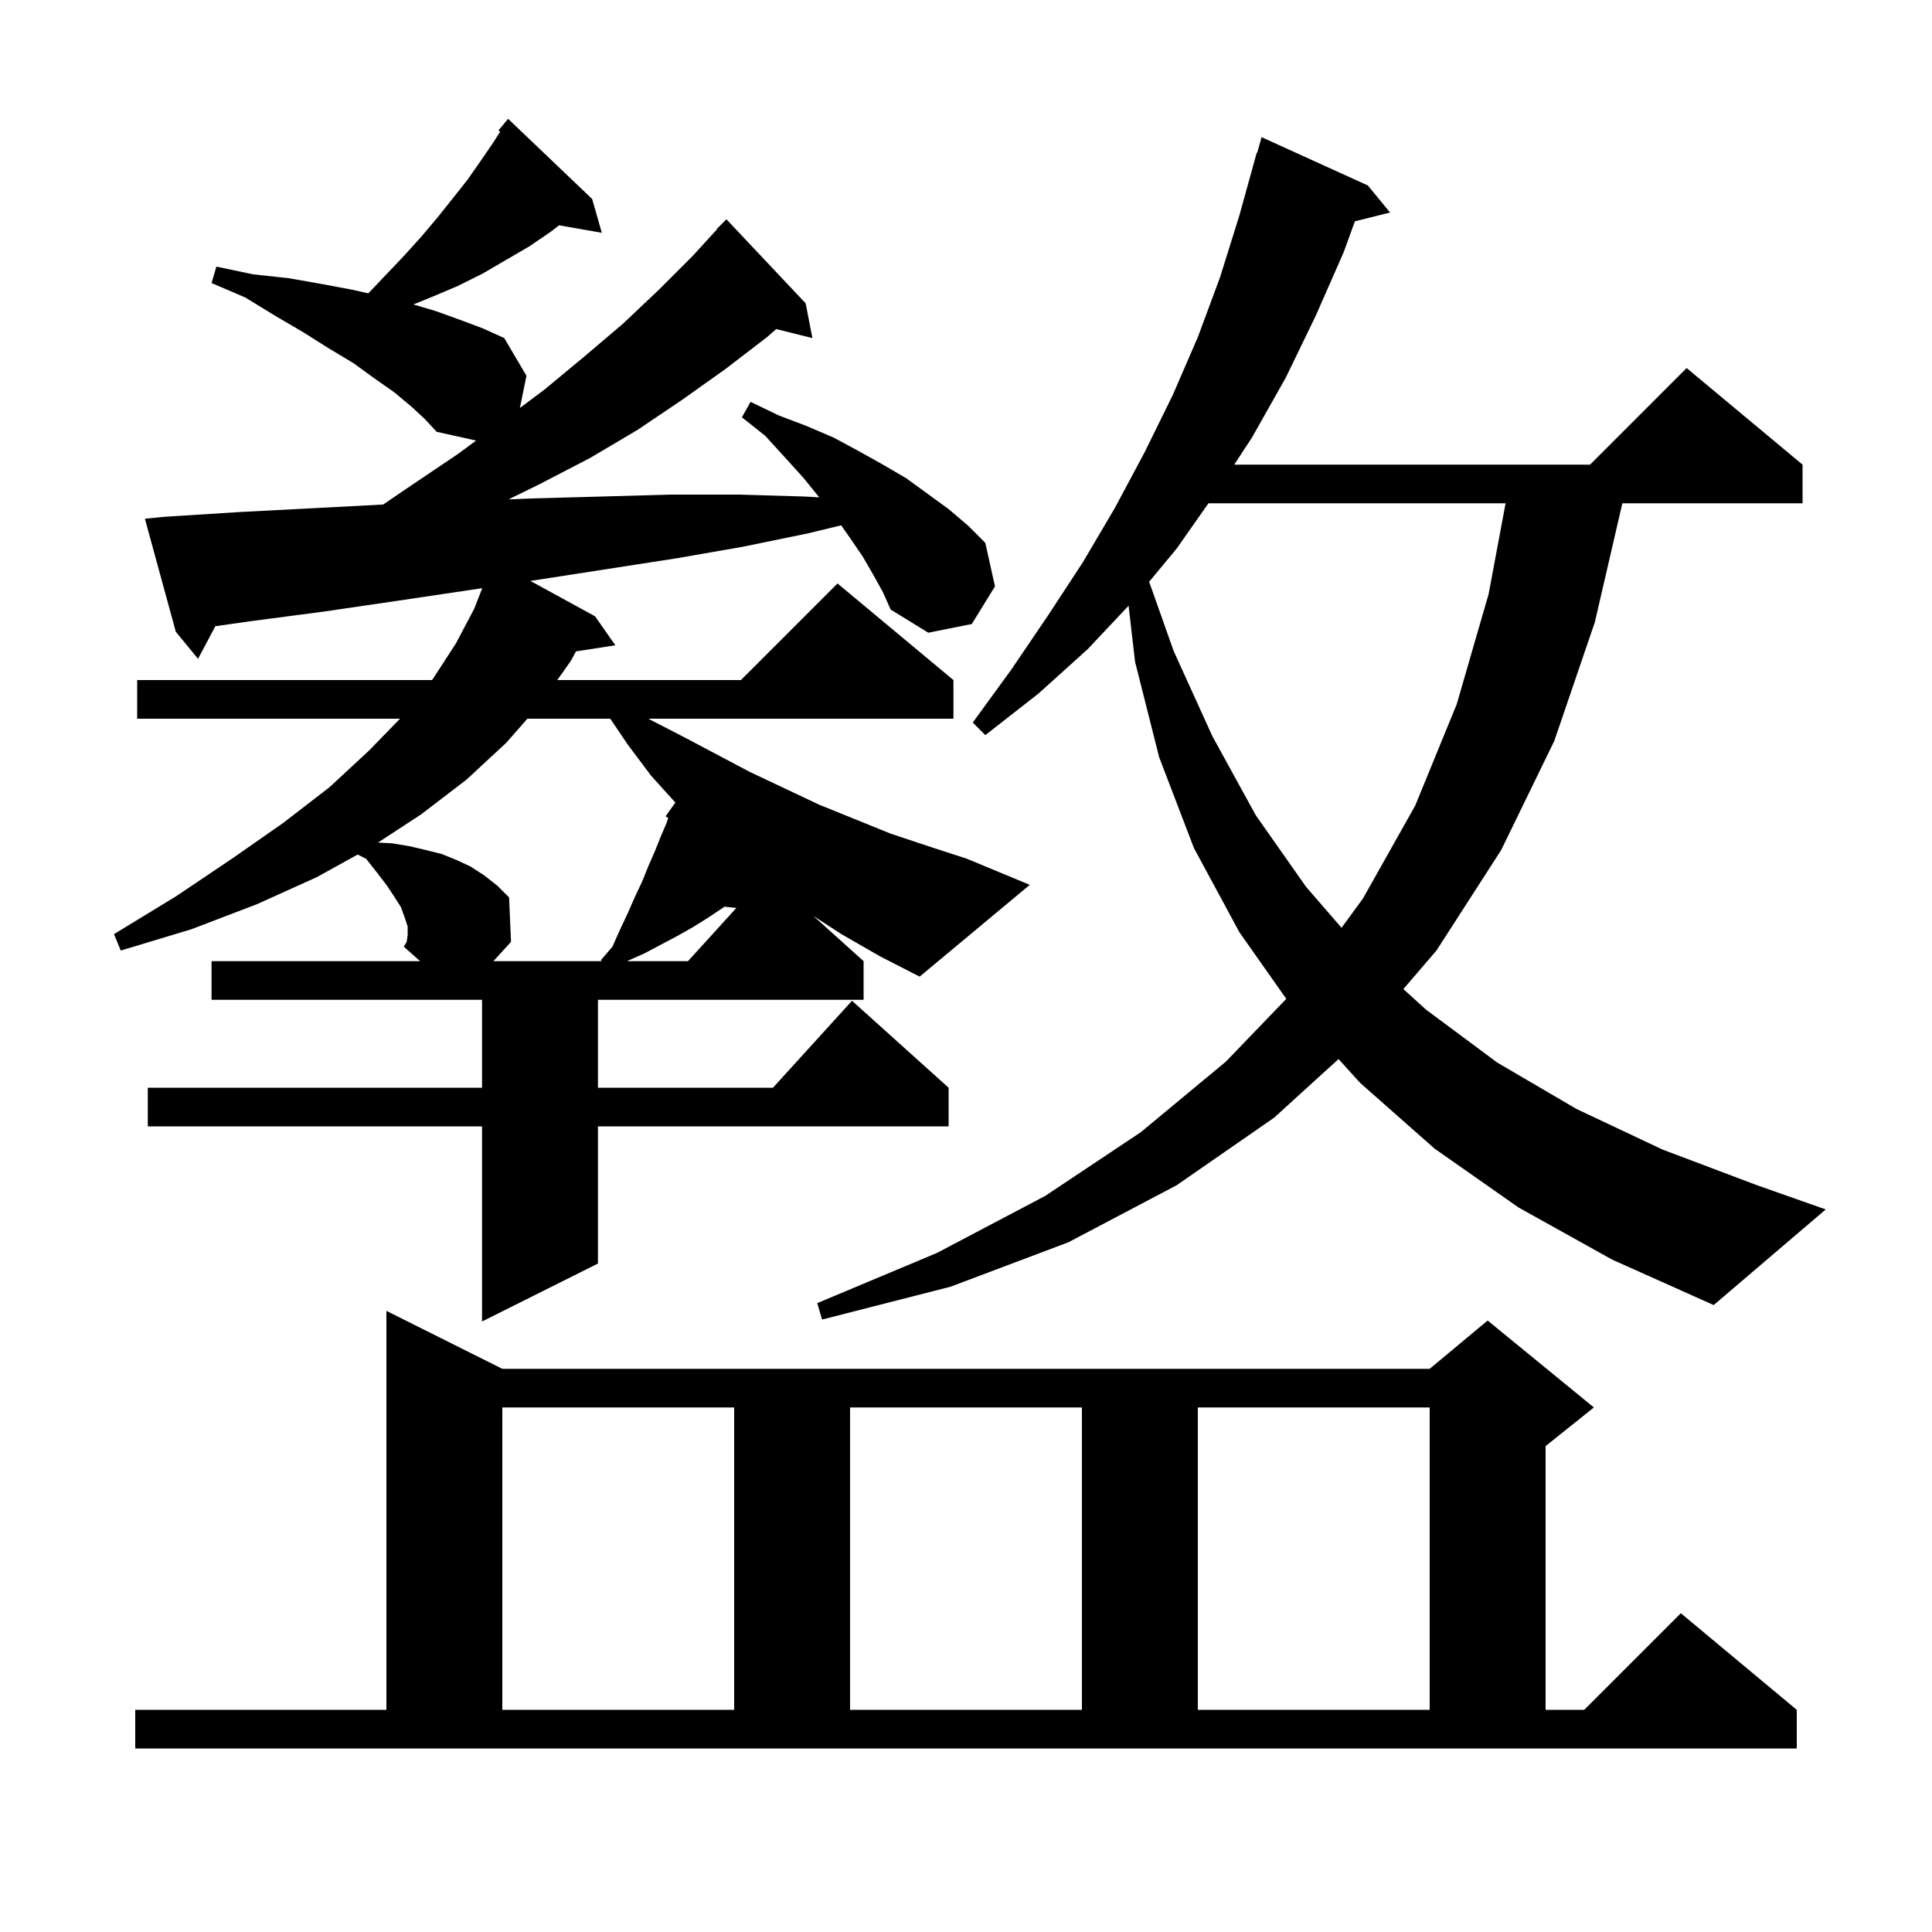 <svg xmlns="http://www.w3.org/2000/svg" xmlns:xlink="http://www.w3.org/1999/xlink" version="1.1" baseProfile="full" viewBox="0 0 200 200" width="200" height="200"><g fill="currentColor"><path d="M 14.0 177.0 L 40.0 177.0 L 40.0 135.7 L 52.0 141.7 L 148.0 141.7 L 154.0 136.7 L 165.0 145.7 L 160.0 149.7 L 160.0 177.0 L 164.0 177.0 L 174.0 167.0 L 186.0 177.0 L 186.0 181.0 L 14.0 181.0 Z M 52.0 145.7 L 52.0 177.0 L 76.0 177.0 L 76.0 145.7 Z M 88.0 145.7 L 88.0 177.0 L 112.0 177.0 L 112.0 145.7 Z M 124.0 145.7 L 124.0 177.0 L 148.0 177.0 L 148.0 145.7 Z M 157.2 125.0 L 148.5 118.9 L 140.8 112.1 L 138.565 109.634 L 131.9 115.7 L 121.8 122.7 L 110.6 128.6 L 98.4 133.2 L 85.1 136.6 L 84.6 134.9 L 97.0 129.7 L 108.2 123.8 L 118.1 117.2 L 126.9 109.9 L 133.156 103.4 L 128.3 96.5 L 123.6 87.8 L 120.0 78.4 L 117.5 68.5 L 116.831 62.704 L 112.6 67.2 L 107.5 71.8 L 102.0 76.1 L 100.7 74.8 L 104.7 69.3 L 108.5 63.7 L 112.1 58.2 L 115.4 52.6 L 118.5 46.8 L 121.4 40.9 L 124.0 34.9 L 126.3 28.7 L 128.3 22.3 L 130.1 15.8 L 130.148 15.814 L 130.6 14.2 L 141.6 19.2 L 143.9 22.0 L 140.255 22.911 L 139.1 26.1 L 136.2 32.7 L 133.1 39.1 L 129.6 45.3 L 127.766 48.1 L 164.6 48.1 L 174.6 38.1 L 186.6 48.1 L 186.6 52.1 L 167.946 52.1 L 165.1 64.4 L 160.9 76.7 L 155.4 88.0 L 148.7 98.4 L 145.276 102.387 L 147.6 104.5 L 155.0 110.0 L 163.2 114.8 L 172.1 119.0 L 181.9 122.7 L 189.0 125.2 L 177.4 135.1 L 166.9 130.4 Z M 87.1 96.7 L 84.196 94.816 L 89.4 99.5 L 89.4 103.5 L 61.9 103.5 L 61.9 112.6 L 80.018 112.6 L 88.2 103.6 L 98.2 112.6 L 98.2 116.6 L 61.9 116.6 L 61.9 130.8 L 49.9 136.8 L 49.9 116.6 L 15.3 116.6 L 15.3 112.6 L 49.9 112.6 L 49.9 103.5 L 21.9 103.5 L 21.9 99.5 L 43.494 99.5 L 41.8 98.0 L 42.1 97.5 L 42.2 96.8 L 42.2 95.9 L 41.9 95.0 L 41.5 93.9 L 40.8 92.8 L 40.0 91.6 L 39.0 90.3 L 37.9 88.9 L 37.024 88.462 L 32.8 90.8 L 26.6 93.6 L 19.8 96.2 L 12.5 98.4 L 11.8 96.7 L 18.2 92.8 L 24.0 88.9 L 29.3 85.2 L 34.1 81.5 L 38.2 77.7 L 41.411 74.4 L 14.2 74.4 L 14.2 70.4 L 44.719 70.4 L 44.8 70.3 L 47.2 66.6 L 49.1 63.0 L 49.922 60.886 L 48.5 61.1 L 41.1 62.2 L 33.6 63.3 L 26.0 64.3 L 22.294 64.823 L 20.5 68.2 L 18.2 65.4 L 15.0 53.7 L 17.0 53.5 L 24.9 53.0 L 32.6 52.6 L 39.664 52.228 L 42.5 50.3 L 47.4 47.0 L 49.284 45.608 L 45.2 44.7 L 44.0 43.4 L 42.6 42.1 L 40.8 40.6 L 38.8 39.2 L 36.6 37.6 L 34.1 36.1 L 31.4 34.4 L 28.5 32.7 L 25.4 30.8 L 21.9 29.3 L 22.4 27.6 L 26.2 28.4 L 29.9 28.8 L 33.3 29.4 L 36.5 30.0 L 38.126 30.367 L 40.0 28.4 L 41.9 26.4 L 43.7 24.4 L 45.3 22.5 L 46.9 20.5 L 48.4 18.6 L 49.8 16.6 L 51.1 14.7 L 51.776 13.629 L 51.6 13.5 L 52.6 12.3 L 61.3 20.6 L 62.3 24.1 L 57.875 23.324 L 57.0 24.0 L 54.8 25.5 L 50.0 28.3 L 47.4 29.6 L 44.8 30.7 L 42.795 31.517 L 45.1 32.2 L 47.6 33.1 L 50.0 34.0 L 52.2 35.0 L 54.5 38.9 L 53.817 42.237 L 56.4 40.3 L 60.5 36.9 L 64.5 33.5 L 68.2 30.0 L 71.7 26.5 L 74.234 23.728 L 74.2 23.7 L 75.2 22.7 L 83.4 31.4 L 84.1 35.0 L 80.356 34.064 L 79.4 34.9 L 75.1 38.2 L 70.6 41.4 L 66.0 44.5 L 61.1 47.4 L 55.9 50.1 L 52.648 51.695 L 55.0 51.6 L 62.3 51.4 L 69.4 51.2 L 76.4 51.2 L 83.3 51.4 L 84.81 51.489 L 83.2 49.5 L 81.3 47.4 L 79.2 45.1 L 76.8 43.2 L 77.7 41.6 L 80.6 43.0 L 83.5 44.1 L 86.3 45.3 L 88.9 46.7 L 91.4 48.1 L 93.8 49.5 L 98.2 52.7 L 100.2 54.4 L 102.0 56.2 L 103.0 60.7 L 100.6 64.6 L 96.1 65.5 L 92.2 63.1 L 91.4 61.3 L 90.4 59.5 L 89.3 57.6 L 88.0 55.7 L 87.077 54.381 L 83.7 55.2 L 76.9 56.6 L 70.0 57.8 L 55.8 60.0 L 54.902 60.135 L 61.6 63.8 L 63.7 66.8 L 59.626 67.432 L 59.1 68.4 L 57.691 70.4 L 76.7 70.4 L 86.7 60.4 L 98.7 70.4 L 98.7 74.4 L 67.135 74.4 L 67.3 74.5 L 70.8 76.3 L 77.6 79.9 L 84.8 83.3 L 92.2 86.3 L 96.1 87.6 L 100.1 88.9 L 106.6 91.6 L 95.2 101.1 L 91.1 99.0 Z M 54.595 74.4 L 52.4 76.9 L 48.3 80.7 L 43.6 84.3 L 39.13 87.223 L 40.6 87.3 L 42.4 87.6 L 44.1 88.0 L 45.7 88.4 L 47.2 89.0 L 48.7 89.7 L 50.1 90.6 L 51.5 91.7 L 52.7 92.9 L 52.9 97.5 L 51.076 99.5 L 62.3 99.5 L 62.2 99.4 L 63.4 98.0 L 64.2 96.2 L 65.0 94.5 L 65.7 92.9 L 66.5 91.2 L 67.1 89.7 L 67.8 88.1 L 68.4 86.6 L 69.0 85.2 L 69.174 84.677 L 68.9 84.5 L 69.9 83.1 L 70.034 83.217 L 67.4 80.3 L 65.0 77.1 L 63.174 74.4 Z M 74.8 94.0 L 73.3 95.0 L 71.7 96.0 L 70.1 96.9 L 66.7 98.7 L 64.9 99.5 L 71.218 99.5 L 76.228 93.989 L 74.994 93.861 Z M 125.098 52.1 L 121.8 56.8 L 118.958 60.223 L 121.5 67.4 L 125.5 76.2 L 130.0 84.4 L 135.2 91.8 L 138.876 96.046 L 141.1 93.0 L 146.5 83.4 L 150.8 72.9 L 154.1 61.5 L 155.858 52.1 Z "/></g></svg>